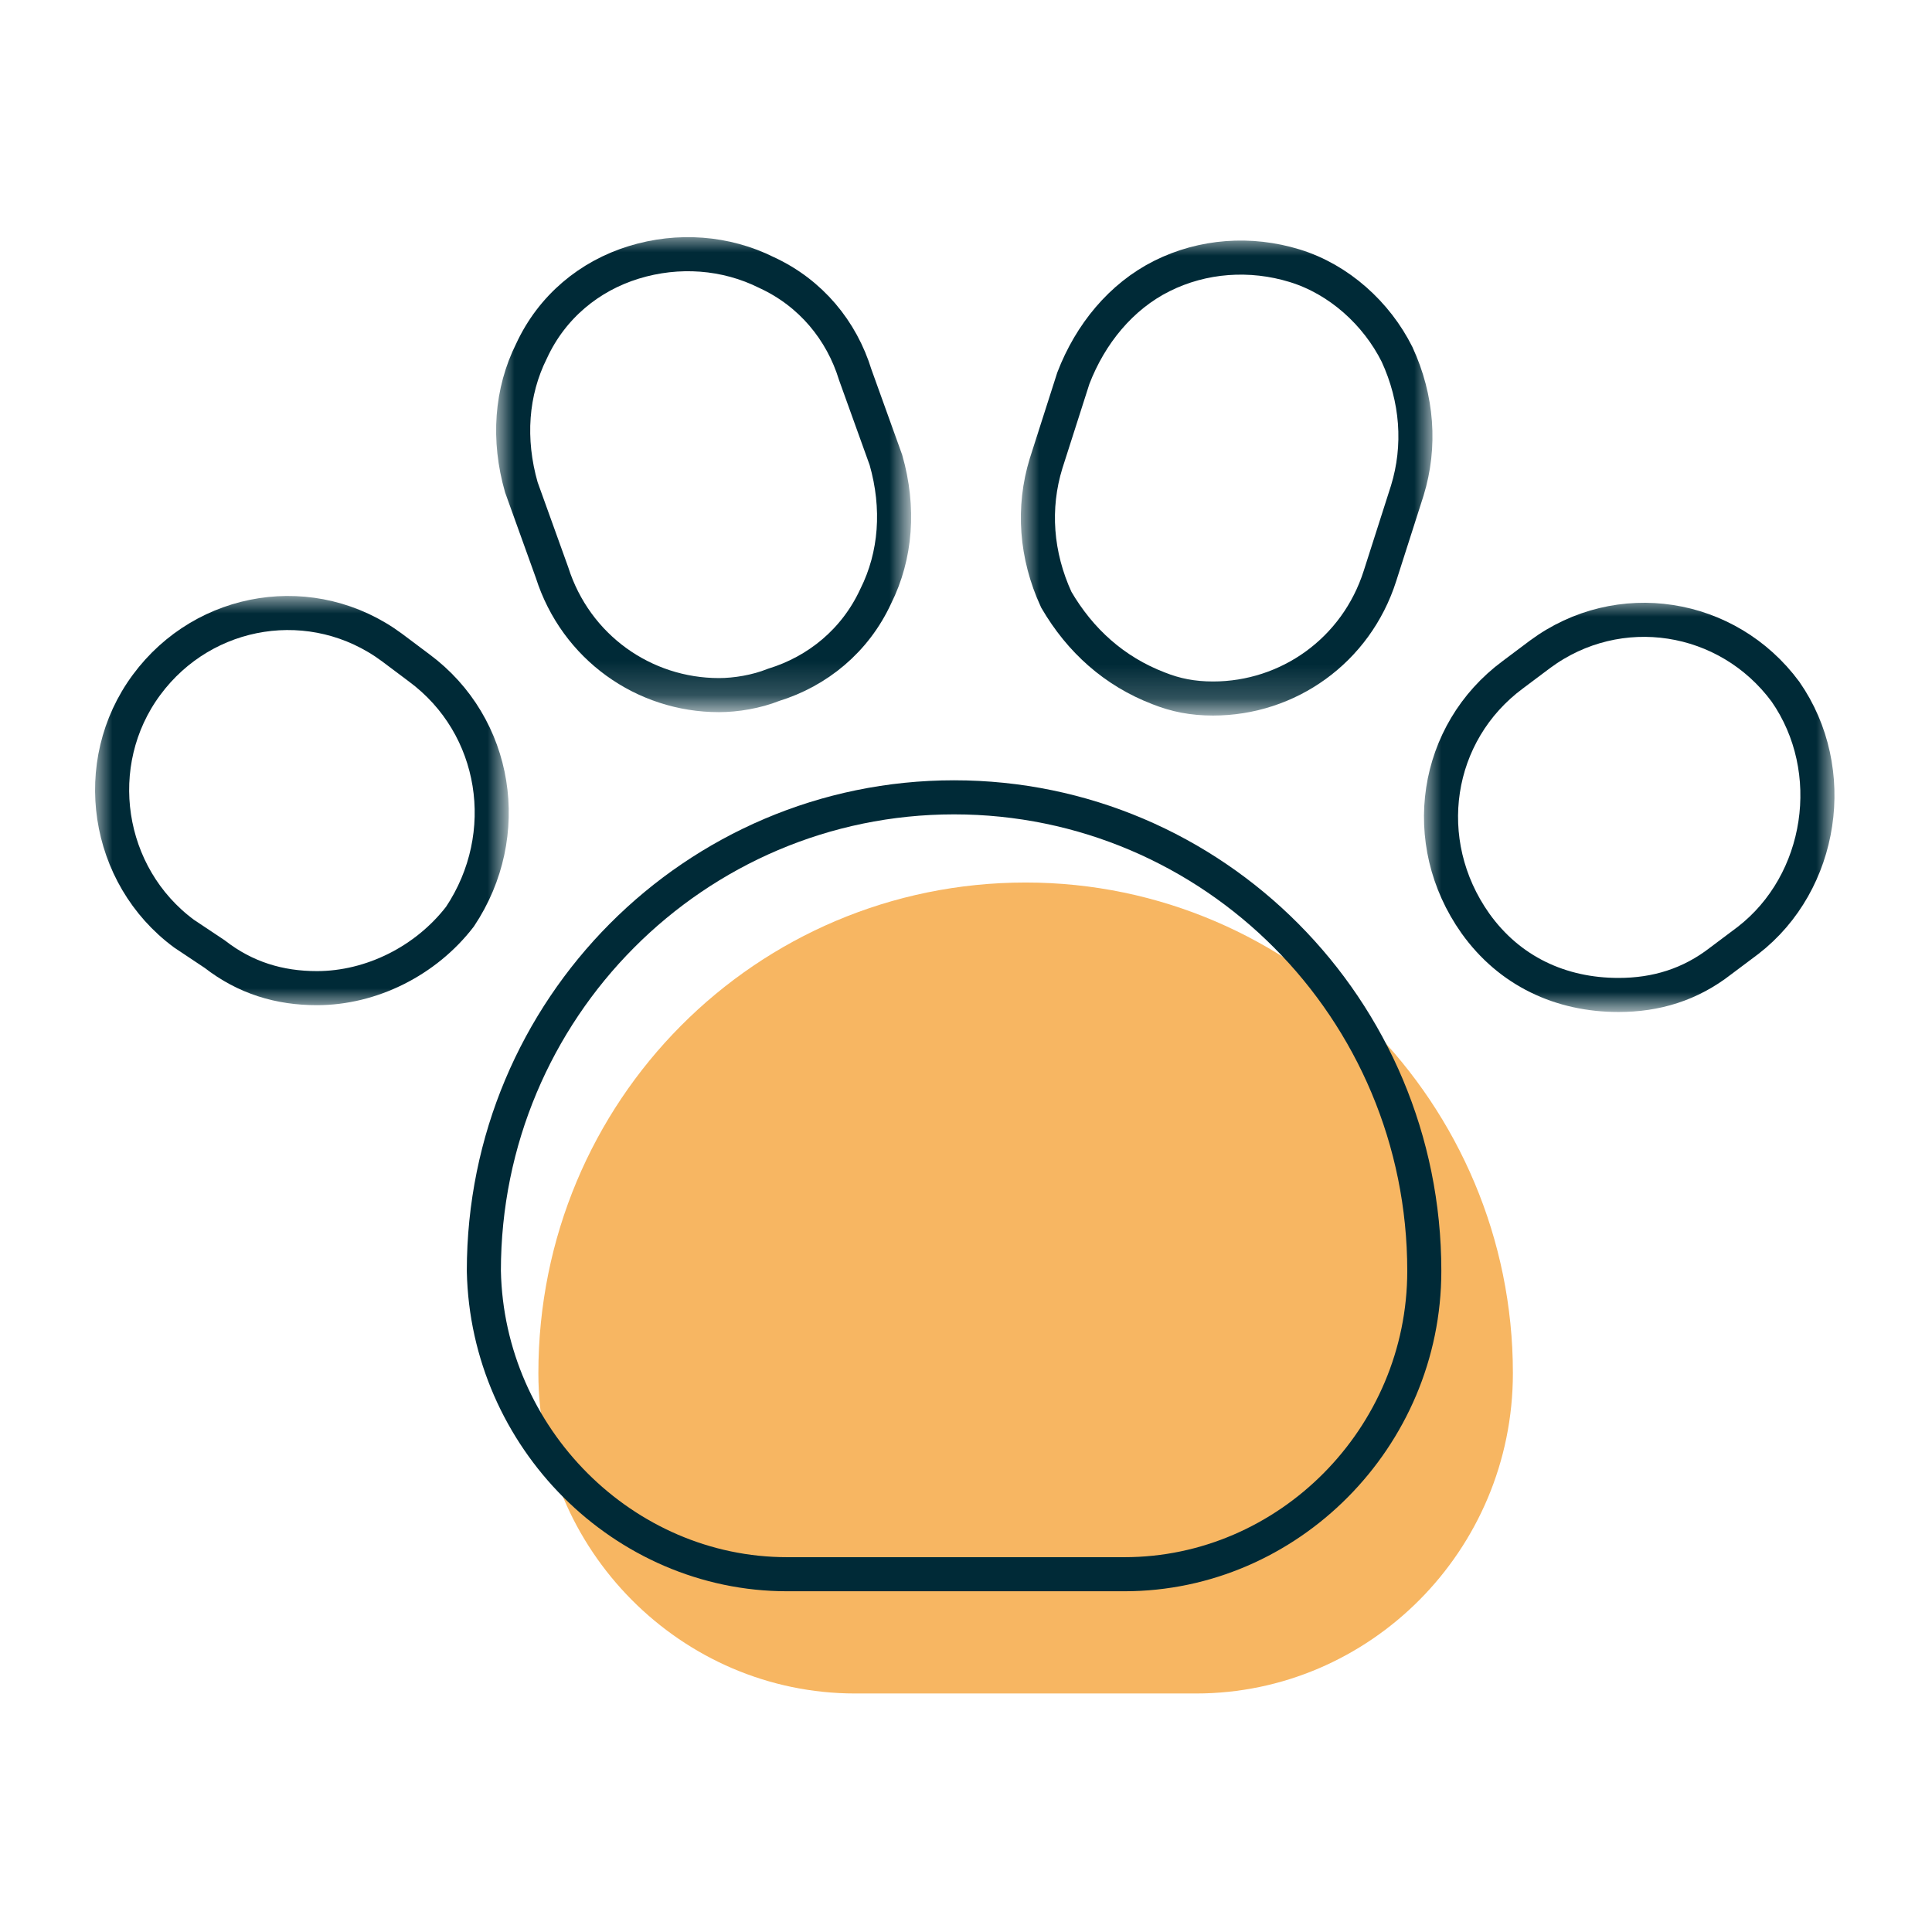 <?xml version="1.0" encoding="utf-8"?>
<!-- Generator: Adobe Illustrator 23.0.2, SVG Export Plug-In . SVG Version: 6.00 Build 0)  -->
<svg version="1.1" id="Ebene_1" xmlns="http://www.w3.org/2000/svg" xmlns:xlink="http://www.w3.org/1999/xlink" x="0px" y="0px"
	 viewBox="0 0 56.7 56.7" style="enable-background:new 0 0 56.7 56.7;" xml:space="preserve">
<style type="text/css">
	.st0{filter:url(#Adobe_OpacityMaskFilter);}
	.st1{fill-rule:evenodd;clip-rule:evenodd;fill:#FFFFFF;}
	.st2{mask:url(#mask-2_1_);fill:none;stroke:#002A37;}
	.st3{filter:url(#Adobe_OpacityMaskFilter_1_);}
	.st4{mask:url(#mask-2_2_);fill:none;stroke:#002A37;}
	.st5{filter:url(#Adobe_OpacityMaskFilter_2_);}
	.st6{mask:url(#mask-2_3_);fill:none;stroke:#002A37;}
	.st7{filter:url(#Adobe_OpacityMaskFilter_3_);}
	.st8{mask:url(#mask-2_4_);fill:none;stroke:#002A37;}
	.st9{fill-rule:evenodd;clip-rule:evenodd;fill:#F7B662;}
	.st10{fill:none;stroke:#002A37;}
</style>
<title>Group 27 Copy 3</title>
<desc>Created with Sketch.</desc>
<g id="Page-1">
	<g id="start_1_cat_dog" transform="translate(-387, -744)">
		<g id="Group-11" transform="translate(387, 733)">
			<g id="Group-27-Copy-3" transform="translate(0, 11)">
				<g id="Group-6" transform="translate(0, 0)">
					<g id="Clip-2">
					</g>
					<defs>
						<filter id="Adobe_OpacityMaskFilter" filterUnits="userSpaceOnUse" x="2.8" y="17.5" width="12.1" height="12">
							<feColorMatrix  type="matrix" values="1 0 0 0 0  0 1 0 0 0  0 0 1 0 0  0 0 0 1 0"/>
						</filter>
					</defs>
					<mask maskUnits="userSpaceOnUse" x="2.8" y="17.5" width="12.1" height="12" id="mask-2_1_">
						<g class="st0">
							<polygon id="path-1_1_" class="st1" points="2.8,6.9 53.8,6.9 53.8,29.6 2.8,29.6 							"/>
						</g>
					</mask>
					<path id="Fill-1" class="st2" d="M12.3,19.6L11.5,19c-2.3-1.7-5.5-1.2-7.2,1.1c-1.7,2.3-1.2,5.6,1.1,7.3L6.3,28
						c0.9,0.7,1.9,1,3,1c1.6,0,3.2-0.8,4.2-2.1C15.1,24.5,14.6,21.3,12.3,19.6z"/>
					<defs>
						<filter id="Adobe_OpacityMaskFilter_1_" filterUnits="userSpaceOnUse" x="41.8" y="17.6" width="12.1" height="12">
							<feColorMatrix  type="matrix" values="1 0 0 0 0  0 1 0 0 0  0 0 1 0 0  0 0 0 1 0"/>
						</filter>
					</defs>
					<mask maskUnits="userSpaceOnUse" x="41.8" y="17.6" width="12.1" height="12" id="mask-2_2_">
						<g class="st3">
							<polygon id="path-1_2_" class="st1" points="2.8,6.9 53.8,6.9 53.8,29.6 2.8,29.6 							"/>
						</g>
					</mask>
					<path id="Fill-3" class="st4" d="M52.4,20.3c-1.7-2.3-4.9-2.8-7.2-1.1l-0.8,0.6c-2.3,1.7-2.8,4.9-1.1,7.3
						c1,1.4,2.5,2.1,4.2,2.1c1.1,0,2.1-0.3,3-1l0.8-0.6C53.5,25.9,54,22.6,52.4,20.3z M52.4,20.3C52.4,20.3,52.4,20.3,52.4,20.3
						L52.4,20.3C52.4,20.3,52.4,20.3,52.4,20.3z"/>
					<defs>
						<filter id="Adobe_OpacityMaskFilter_2_" filterUnits="userSpaceOnUse" x="14.6" y="6.9" width="12.1" height="13.9">
							<feColorMatrix  type="matrix" values="1 0 0 0 0  0 1 0 0 0  0 0 1 0 0  0 0 0 1 0"/>
						</filter>
					</defs>
					<mask maskUnits="userSpaceOnUse" x="14.6" y="6.9" width="12.1" height="13.9" id="mask-2_3_">
						<g class="st5">
							<polygon id="path-1_3_" class="st1" points="2.8,6.9 53.8,6.9 53.8,29.6 2.8,29.6 							"/>
						</g>
					</mask>
					<path id="Fill-4" class="st6" d="M16.2,16.8c0.7,2.2,2.7,3.6,4.9,3.6c0.5,0,1.1-0.1,1.6-0.3c1.3-0.4,2.4-1.3,3-2.6
						c0.6-1.2,0.7-2.6,0.3-4L25.1,11c-0.4-1.3-1.3-2.4-2.6-3c-1.2-0.6-2.6-0.7-3.9-0.3c-1.3,0.4-2.4,1.3-3,2.6
						c-0.6,1.2-0.7,2.6-0.3,4L16.2,16.8z M16.2,16.8L16.2,16.8L16.2,16.8C16.2,16.8,16.2,16.8,16.2,16.8z"/>
					<defs>
						<filter id="Adobe_OpacityMaskFilter_3_" filterUnits="userSpaceOnUse" x="30" y="7" width="12.1" height="13.9">
							<feColorMatrix  type="matrix" values="1 0 0 0 0  0 1 0 0 0  0 0 1 0 0  0 0 0 1 0"/>
						</filter>
					</defs>
					<mask maskUnits="userSpaceOnUse" x="30" y="7" width="12.1" height="13.9" id="mask-2_4_">
						<g class="st7">
							<polygon id="path-1_4_" class="st1" points="2.8,6.9 53.8,6.9 53.8,29.6 2.8,29.6 							"/>
						</g>
					</mask>
					<path id="Fill-5" class="st8" d="M34,20.2L34,20.2c0.5,0.2,1,0.3,1.6,0.3c2.2,0,4.2-1.4,4.9-3.6l0.8-2.5c0.4-1.3,0.3-2.7-0.3-4
						c-0.6-1.2-1.7-2.2-3-2.6c-1.3-0.4-2.7-0.3-3.9,0.3c-1.2,0.6-2.1,1.7-2.6,3l-0.8,2.5c-0.4,1.3-0.3,2.7,0.3,4
						C31.7,18.8,32.7,19.7,34,20.2z"/>
				</g>
				<path id="Combined-Shape-Copy" class="st9" d="M30.1,49.7h-5c-5.1,0-9.3-4.2-9.3-9.4c0-8,6.4-14.4,14.3-14.4
					c7.9,0,14.3,6.5,14.3,14.4c0,5.2-4.2,9.4-9.3,9.4H30.1z"/>
				<path id="Combined-Shape" class="st10" d="M23.1,46.2h9.9c4.8,0,8.8-4,8.8-8.9c0-7.7-6.2-13.9-13.8-13.9
					c-7.6,0-13.8,6.2-13.8,13.9C14.3,42.2,18.3,46.2,23.1,46.2z"/>
			</g>
		</g>
	</g>
</g>
</svg>
